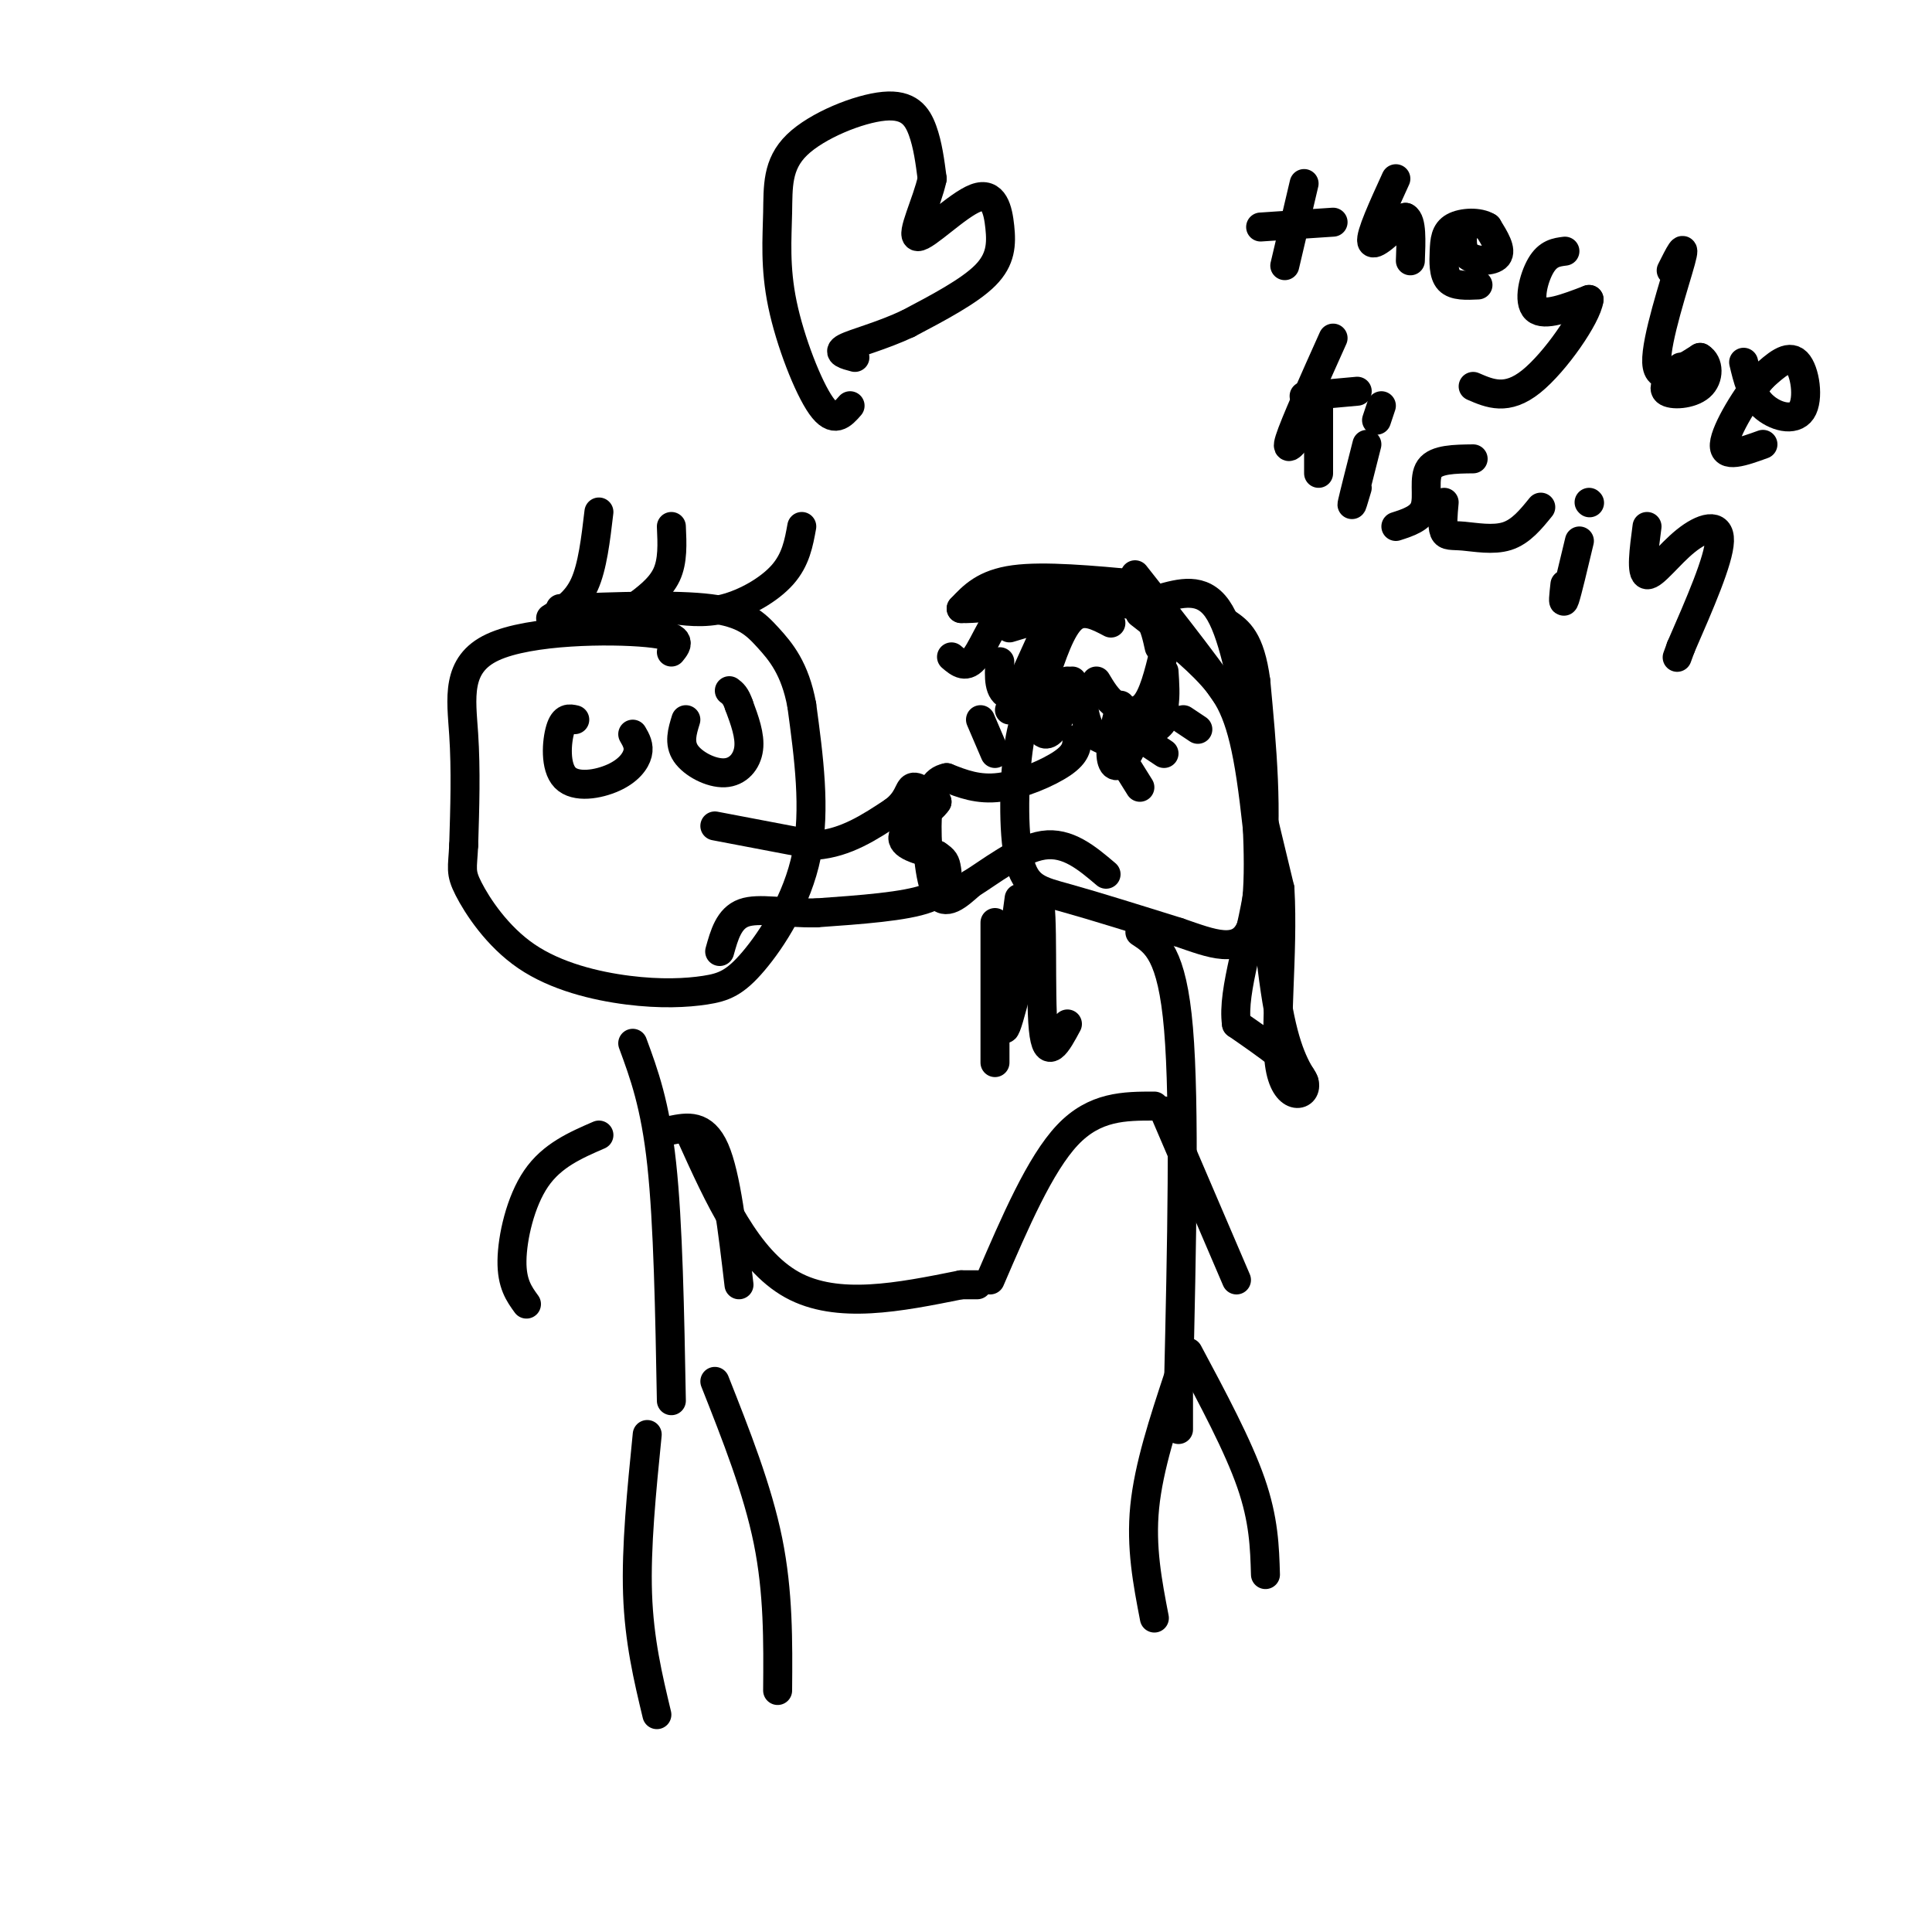 <svg viewBox='0 0 400 400' version='1.1' xmlns='http://www.w3.org/2000/svg' xmlns:xlink='http://www.w3.org/1999/xlink'><g fill='none' stroke='#000000' stroke-width='6' stroke-linecap='round' stroke-linejoin='round'><path d='M139,135c1.327,-1.631 2.655,-3.262 -5,-4c-7.655,-0.738 -24.292,-0.583 -32,3c-7.708,3.583 -6.488,10.595 -6,18c0.488,7.405 0.244,15.202 0,23'/><path d='M96,175c-0.222,4.859 -0.776,5.505 1,9c1.776,3.495 5.883,9.838 12,14c6.117,4.162 14.244,6.143 21,7c6.756,0.857 12.141,0.591 16,0c3.859,-0.591 6.193,-1.505 10,-6c3.807,-4.495 9.088,-12.570 11,-22c1.912,-9.430 0.456,-20.215 -1,-31'/><path d='M166,146c-1.393,-7.607 -4.375,-11.125 -7,-14c-2.625,-2.875 -4.893,-5.107 -12,-6c-7.107,-0.893 -19.054,-0.446 -31,0'/><path d='M148,171c0.000,0.000 21.000,4.000 21,4'/><path d='M169,175c6.167,-0.500 11.083,-3.750 16,-7'/><path d='M185,168c3.156,-2.333 3.044,-4.667 4,-5c0.956,-0.333 2.978,1.333 5,3'/><path d='M194,166c-1.089,1.844 -6.311,4.956 -7,7c-0.689,2.044 3.156,3.022 7,4'/><path d='M194,177c1.500,0.976 1.750,1.417 2,3c0.250,1.583 0.500,4.310 -4,6c-4.500,1.690 -13.750,2.345 -23,3'/><path d='M169,189c-6.689,0.111 -11.911,-1.111 -15,0c-3.089,1.111 -4.044,4.556 -5,8'/><path d='M119,149c-1.120,-0.254 -2.239,-0.507 -3,2c-0.761,2.507 -1.163,7.775 1,10c2.163,2.225 6.890,1.407 10,0c3.110,-1.407 4.603,-3.402 5,-5c0.397,-1.598 -0.301,-2.799 -1,-4'/><path d='M142,149c-0.744,2.411 -1.488,4.821 0,7c1.488,2.179 5.208,4.125 8,4c2.792,-0.125 4.655,-2.321 5,-5c0.345,-2.679 -0.827,-5.839 -2,-9'/><path d='M153,146c-0.667,-2.000 -1.333,-2.500 -2,-3'/><path d='M114,128c2.667,-1.667 5.333,-3.333 7,-7c1.667,-3.667 2.333,-9.333 3,-15'/><path d='M131,126c2.833,-2.083 5.667,-4.167 7,-7c1.333,-2.833 1.167,-6.417 1,-10'/><path d='M138,126c3.822,0.556 7.644,1.111 12,0c4.356,-1.111 9.244,-3.889 12,-7c2.756,-3.111 3.378,-6.556 4,-10'/><path d='M131,216c2.333,6.333 4.667,12.667 6,25c1.333,12.333 1.667,30.667 2,49'/><path d='M134,297c-1.167,11.667 -2.333,23.333 -2,33c0.333,9.667 2.167,17.333 4,25'/><path d='M148,286c4.417,11.167 8.833,22.333 11,33c2.167,10.667 2.083,20.833 2,31'/><path d='M124,235c-4.867,2.111 -9.733,4.222 -13,9c-3.267,4.778 -4.933,12.222 -5,17c-0.067,4.778 1.467,6.889 3,9'/><path d='M139,234c3.333,-0.667 6.667,-1.333 9,4c2.333,5.333 3.667,16.667 5,28'/><path d='M230,129c-2.833,-1.500 -5.667,-3.000 -8,-1c-2.333,2.000 -4.167,7.500 -6,13'/><path d='M216,141c-1.974,3.606 -3.911,6.121 -5,13c-1.089,6.879 -1.332,18.121 0,24c1.332,5.879 4.238,6.394 10,8c5.762,1.606 14.381,4.303 23,7'/><path d='M244,193c6.898,2.372 12.643,4.801 15,-1c2.357,-5.801 1.327,-19.831 1,-28c-0.327,-8.169 0.049,-10.477 -4,-17c-4.049,-6.523 -12.525,-17.262 -21,-28'/><path d='M223,153c-0.067,1.511 -0.133,3.022 -3,5c-2.867,1.978 -8.533,4.422 -13,5c-4.467,0.578 -7.733,-0.711 -11,-2'/><path d='M196,161c-2.643,0.524 -3.750,2.833 -4,8c-0.250,5.167 0.357,13.190 2,16c1.643,2.810 4.321,0.405 7,-2'/><path d='M201,183c3.844,-2.356 9.956,-7.244 15,-8c5.044,-0.756 9.022,2.622 13,6'/><path d='M236,127c5.548,4.315 11.095,8.631 15,13c3.905,4.369 6.167,8.792 8,21c1.833,12.208 3.238,32.202 5,44c1.762,11.798 3.881,15.399 6,19'/><path d='M219,125c0.000,0.000 -10.000,22.000 -10,22'/><path d='M206,191c0.000,0.000 0.000,29.000 0,29'/><path d='M232,146c-1.022,3.756 -2.044,7.511 -2,10c0.044,2.489 1.156,3.711 3,1c1.844,-2.711 4.422,-9.356 7,-16'/><path d='M215,141c-0.244,3.467 -0.489,6.933 0,9c0.489,2.067 1.711,2.733 3,1c1.289,-1.733 2.644,-5.867 4,-10'/><path d='M231,155c0.000,0.000 5.000,8.000 5,8'/><path d='M238,154c0.000,0.000 3.000,2.000 3,2'/><path d='M245,149c0.000,0.000 3.000,2.000 3,2'/><path d='M236,193c3.333,2.167 6.667,4.333 8,20c1.333,15.667 0.667,44.833 0,74'/><path d='M244,287c0.000,13.167 0.000,9.083 0,5'/><path d='M244,285c-3.083,9.333 -6.167,18.667 -7,27c-0.833,8.333 0.583,15.667 2,23'/><path d='M246,280c5.167,9.667 10.333,19.333 13,27c2.667,7.667 2.833,13.333 3,19'/><path d='M239,229c-6.167,0.000 -12.333,0.000 -18,6c-5.667,6.000 -10.833,18.000 -16,30'/><path d='M241,230c0.000,0.000 15.000,35.000 15,35'/><path d='M143,235c5.833,12.917 11.667,25.833 21,31c9.333,5.167 22.167,2.583 35,0'/><path d='M199,266c5.833,0.000 2.917,0.000 0,0'/><path d='M211,186c-1.833,13.500 -3.667,27.000 -3,27c0.667,0.000 3.833,-13.500 7,-27'/><path d='M215,186c1.089,1.844 0.311,19.956 1,27c0.689,7.044 2.844,3.022 5,-1'/><path d='M227,141c1.111,1.867 2.222,3.733 4,5c1.778,1.267 4.222,1.933 6,0c1.778,-1.933 2.889,-6.467 4,-11'/><path d='M241,135c0.667,-2.000 0.333,-1.500 0,-1'/><path d='M207,137c-0.167,3.167 -0.333,6.333 2,7c2.333,0.667 7.167,-1.167 12,-3'/><path d='M240,141c0.000,0.000 1.000,3.000 1,3'/><path d='M209,130c9.417,-2.833 18.833,-5.667 24,-5c5.167,0.667 6.083,4.833 7,9'/><path d='M236,121c-9.917,-0.917 -19.833,-1.833 -26,-1c-6.167,0.833 -8.583,3.417 -11,6'/><path d='M199,126c4.467,0.222 21.133,-2.222 25,-3c3.867,-0.778 -5.067,0.111 -14,1'/><path d='M210,124c-3.733,2.822 -6.067,9.378 -8,12c-1.933,2.622 -3.467,1.311 -5,0'/><path d='M203,149c0.000,0.000 3.000,7.000 3,7'/><path d='M240,124c4.417,-1.250 8.833,-2.500 12,2c3.167,4.500 5.083,14.750 7,25'/><path d='M259,151c0.289,1.889 -2.489,-5.889 -2,-2c0.489,3.889 4.244,19.444 8,35'/><path d='M265,184c0.774,13.464 -1.292,29.625 0,37c1.292,7.375 5.940,5.964 5,3c-0.940,-2.964 -7.470,-7.482 -14,-12'/><path d='M256,212c-1.022,-6.978 3.422,-18.422 5,-31c1.578,-12.578 0.289,-26.289 -1,-40'/><path d='M260,141c-1.167,-8.667 -3.583,-10.333 -6,-12'/><path d='M224,144c0.511,3.911 1.022,7.822 4,9c2.978,1.178 8.422,-0.378 11,-2c2.578,-1.622 2.289,-3.311 2,-5'/><path d='M241,146c0.333,-2.000 0.167,-4.500 0,-7'/><path d='M176,84c-1.658,1.896 -3.316,3.793 -6,0c-2.684,-3.793 -6.394,-13.275 -8,-21c-1.606,-7.725 -1.107,-13.694 -1,-19c0.107,-5.306 -0.177,-9.948 4,-14c4.177,-4.052 12.817,-7.514 18,-8c5.183,-0.486 6.909,2.004 8,5c1.091,2.996 1.545,6.498 2,10'/><path d='M193,37c-1.018,4.814 -4.563,11.848 -3,12c1.563,0.152 8.233,-6.578 12,-8c3.767,-1.422 4.629,2.463 5,6c0.371,3.537 0.249,6.725 -3,10c-3.249,3.275 -9.624,6.638 -16,10'/><path d='M188,67c-5.467,2.578 -11.133,4.022 -13,5c-1.867,0.978 0.067,1.489 2,2'/><path d='M270,38c0.000,0.000 -4.000,17.000 -4,17'/><path d='M261,47c0.000,0.000 15.000,-1.000 15,-1'/><path d='M289,37c-2.667,5.833 -5.333,11.667 -5,13c0.333,1.333 3.667,-1.833 7,-5'/><path d='M291,45c1.333,0.667 1.167,4.833 1,9'/><path d='M303,47c-0.289,2.400 -0.578,4.800 1,6c1.578,1.200 5.022,1.200 6,0c0.978,-1.200 -0.511,-3.600 -2,-6'/><path d='M308,47c-1.777,-1.139 -5.219,-0.986 -7,0c-1.781,0.986 -1.903,2.804 -2,5c-0.097,2.196 -0.171,4.770 1,6c1.171,1.230 3.585,1.115 6,1'/><path d='M324,52c-1.756,0.222 -3.511,0.444 -5,3c-1.489,2.556 -2.711,7.444 -1,9c1.711,1.556 6.356,-0.222 11,-2'/><path d='M329,62c-0.422,3.422 -6.978,12.978 -12,17c-5.022,4.022 -8.511,2.511 -12,1'/><path d='M346,56c1.600,-3.200 3.200,-6.400 2,-2c-1.200,4.400 -5.200,16.400 -5,21c0.200,4.600 4.600,1.800 9,-1'/><path d='M352,74c1.845,1.083 1.958,4.292 0,6c-1.958,1.708 -5.988,1.917 -7,1c-1.012,-0.917 0.994,-2.958 3,-5'/><path d='M361,75c0.798,3.375 1.595,6.750 4,9c2.405,2.250 6.417,3.375 8,1c1.583,-2.375 0.738,-8.250 -1,-10c-1.738,-1.750 -4.369,0.625 -7,3'/><path d='M365,78c-3.222,3.578 -7.778,11.022 -8,14c-0.222,2.978 3.889,1.489 8,0'/><path d='M276,70c-4.000,8.917 -8.000,17.833 -9,21c-1.000,3.167 1.000,0.583 3,-2'/><path d='M270,89c0.500,-0.333 0.250,-0.167 0,0'/><path d='M270,82c0.000,0.000 11.000,-1.000 11,-1'/><path d='M273,83c0.000,0.000 0.000,15.000 0,15'/><path d='M283,92c-1.333,5.250 -2.667,10.500 -3,12c-0.333,1.500 0.333,-0.750 1,-3'/><path d='M285,87c0.000,0.000 1.000,-3.000 1,-3'/><path d='M289,109c2.622,-0.844 5.244,-1.689 6,-4c0.756,-2.311 -0.356,-6.089 1,-8c1.356,-1.911 5.178,-1.956 9,-2'/><path d='M299,104c-0.226,2.458 -0.452,4.917 0,6c0.452,1.083 1.583,0.792 4,1c2.417,0.208 6.119,0.917 9,0c2.881,-0.917 4.940,-3.458 7,-6'/><path d='M327,112c-1.250,5.250 -2.500,10.500 -3,12c-0.500,1.500 -0.250,-0.750 0,-3'/><path d='M329,104c0.000,0.000 0.100,0.100 0.1,0.1'/><path d='M341,109c-0.649,4.887 -1.298,9.774 0,10c1.298,0.226 4.542,-4.208 8,-7c3.458,-2.792 7.131,-3.940 7,0c-0.131,3.940 -4.065,12.970 -8,22'/><path d='M348,134c-1.333,3.667 -0.667,1.833 0,0'/></g>
</svg>